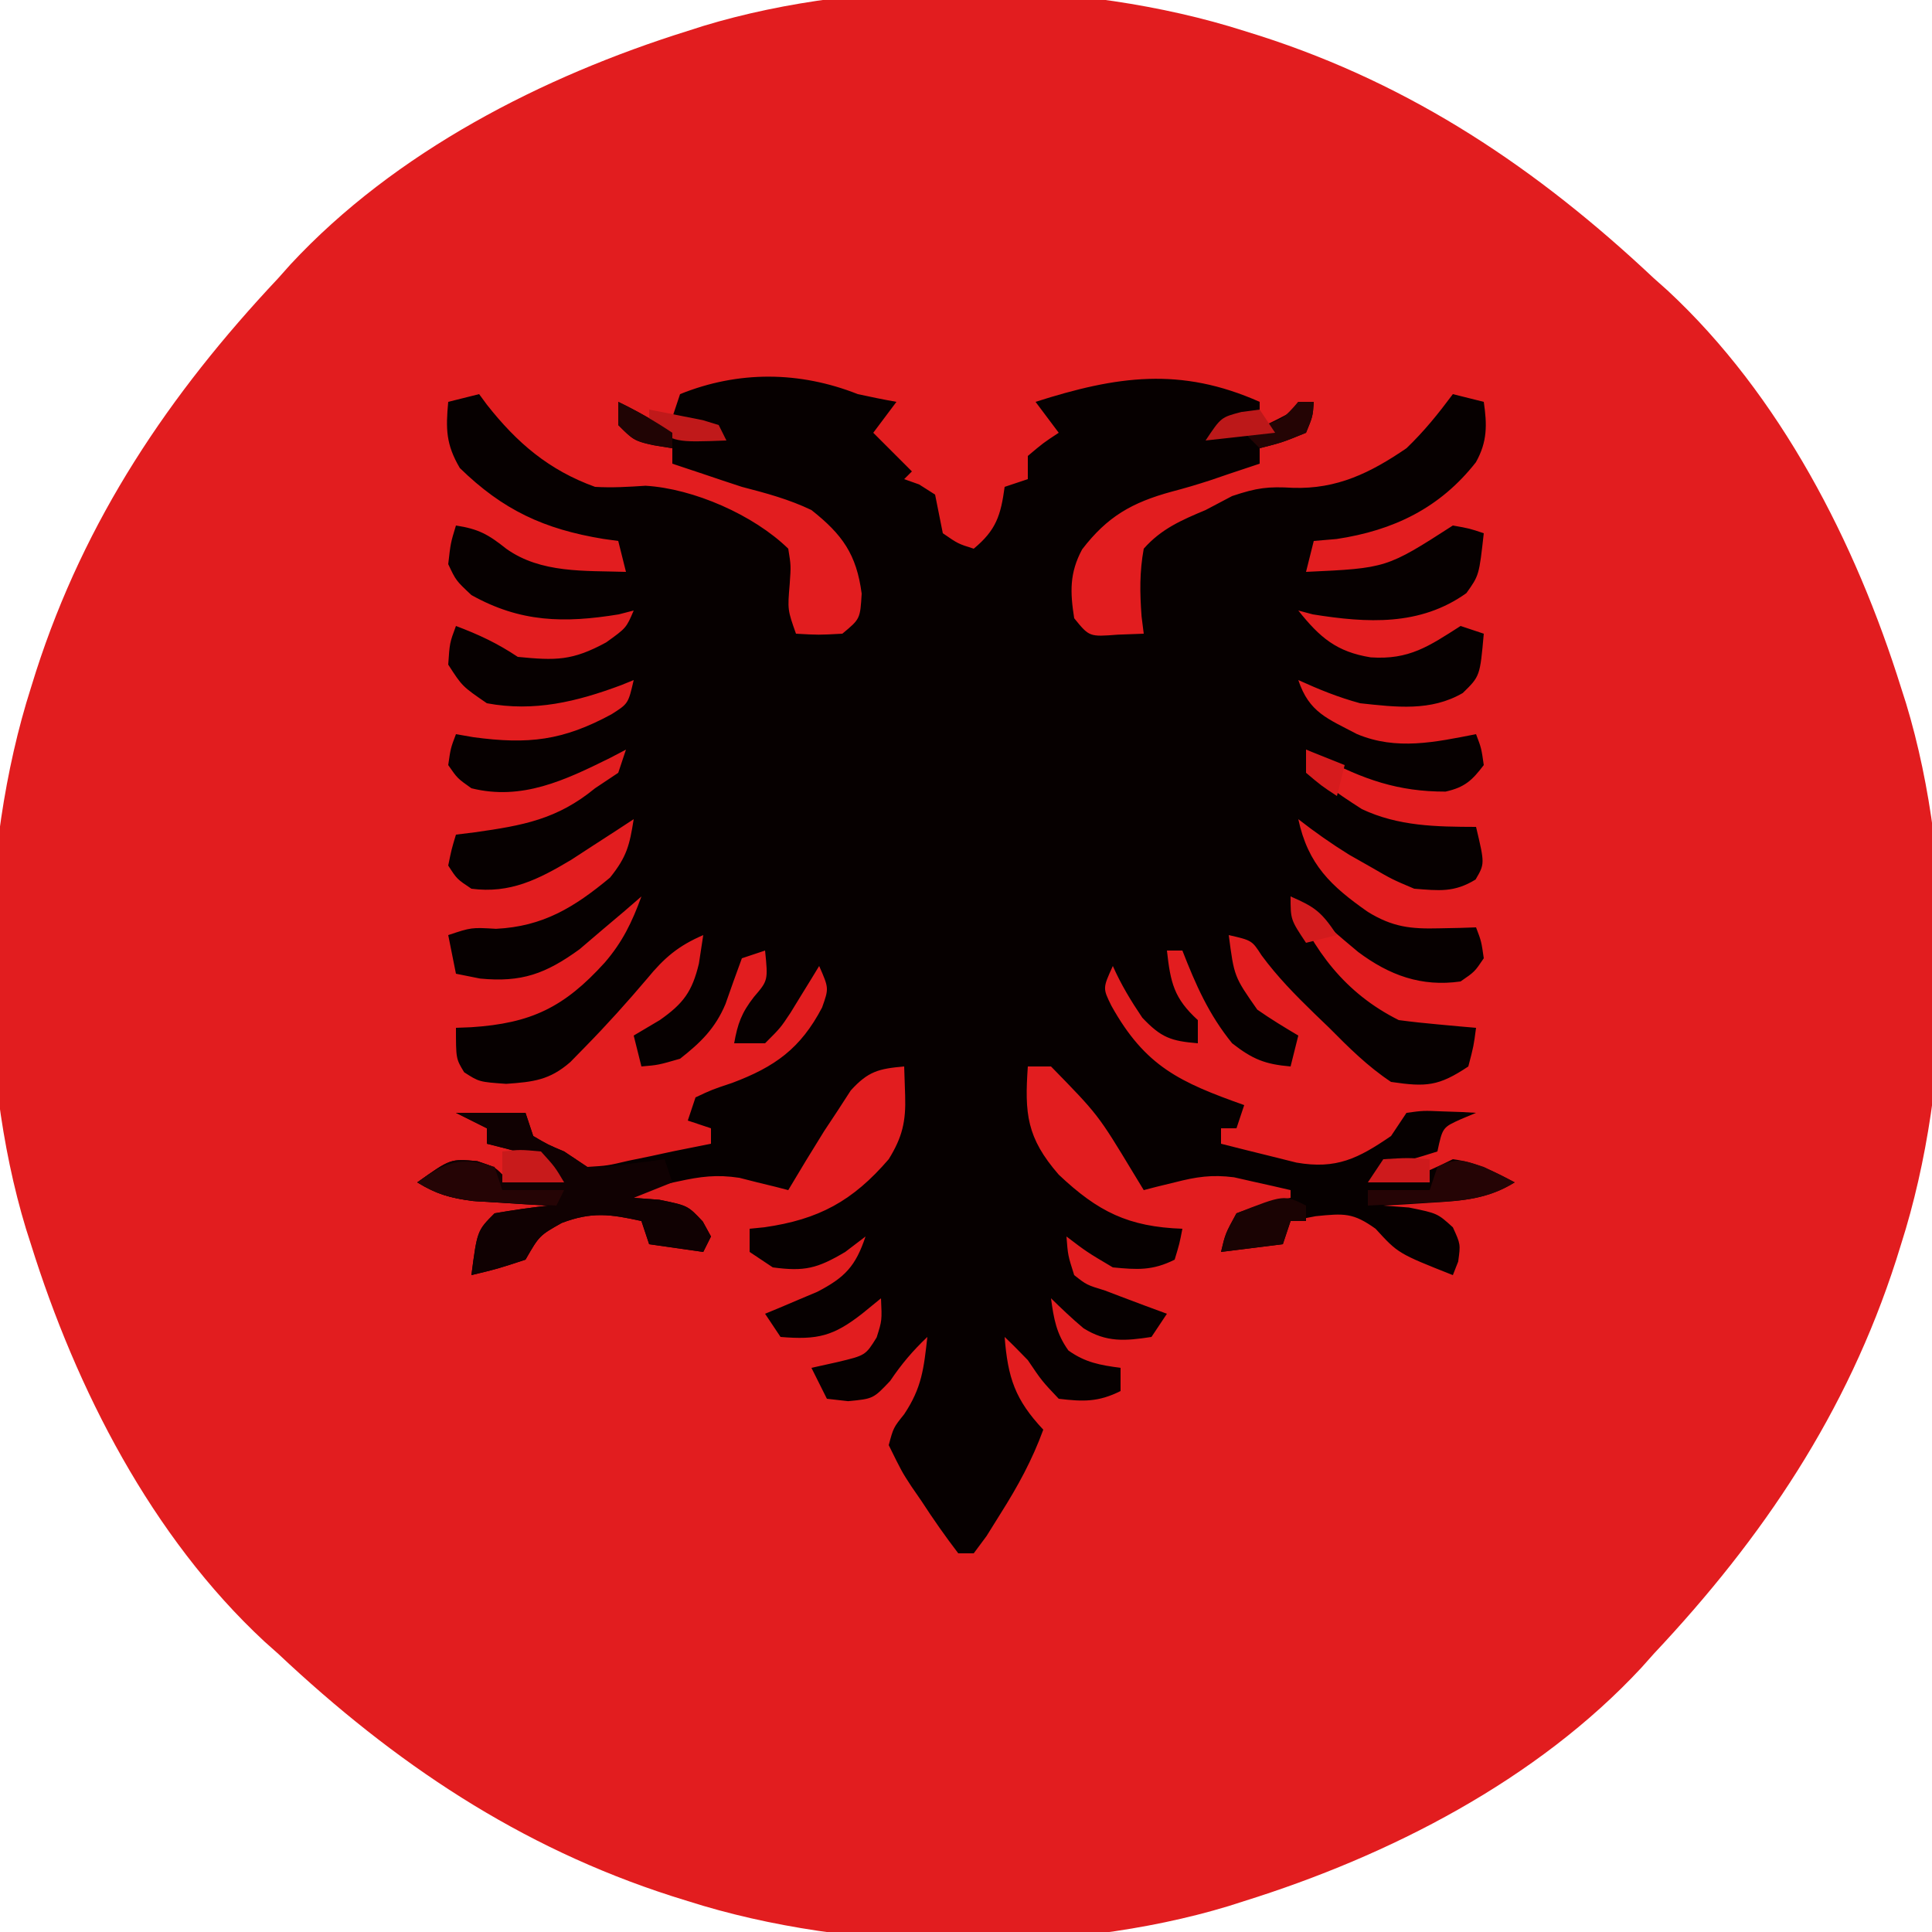 <?xml version="1.0" encoding="UTF-8"?>
<svg version="1.1" xmlns="http://www.w3.org/2000/svg" width="250" height="250">
<path d="M0 0 C0.686 0.214 1.372 0.429 2.079 0.649 C21.8 6.995 37.946 17.844 53 32 C53.59 32.526 54.181 33.052 54.789 33.594 C69.369 47.138 79.133 66.218 85 85 C85.318 85.994 85.318 85.994 85.642 87.009 C92.079 108.22 91.731 135.926 85 157 C84.786 157.686 84.571 158.372 84.351 159.079 C78.005 178.8 67.156 194.946 53 210 C52.474 210.59 51.948 211.181 51.406 211.789 C37.862 226.369 18.782 236.133 0 242 C-0.994 242.318 -0.994 242.318 -2.009 242.642 C-23.22 249.079 -50.926 248.731 -72 242 C-72.686 241.786 -73.372 241.571 -74.079 241.351 C-93.8 235.005 -109.946 224.156 -125 210 C-125.886 209.211 -125.886 209.211 -126.789 208.406 C-141.369 194.862 -151.133 175.782 -157 157 C-157.212 156.337 -157.423 155.674 -157.642 154.991 C-164.079 133.78 -163.731 106.074 -157 85 C-156.786 84.314 -156.571 83.628 -156.351 82.921 C-150.005 63.2 -139.156 47.054 -125 32 C-124.474 31.41 -123.948 30.819 -123.406 30.211 C-109.862 15.631 -90.782 5.867 -72 0 C-71.337 -0.212 -70.674 -0.423 -69.991 -0.642 C-48.78 -7.079 -21.074 -6.731 0 0 Z " fill="#E21D1F" transform="translate(161,4)"/>
<path d="M0 0 C1.661 0.361 3.326 0.705 5 1 C4.01 2.32 3.02 3.64 2 5 C4.475 7.475 4.475 7.475 7 10 C6.67 10.33 6.34 10.66 6 11 C6.639 11.227 7.279 11.454 7.938 11.688 C8.618 12.121 9.299 12.554 10 13 C10.333 14.667 10.667 16.333 11 18 C12.968 19.36 12.968 19.36 15 20 C17.899 17.605 18.502 15.688 19 12 C19.99 11.67 20.98 11.34 22 11 C22 10.01 22 9.02 22 8 C24 6.312 24 6.312 26 5 C25.01 3.68 24.02 2.36 23 1 C33.518 -2.359 41.746 -3.557 52 1 C52 1.66 52 2.32 52 3 C50.02 3.66 48.04 4.32 46 5 C51.355 4.803 51.355 4.803 55.875 2.438 C56.432 1.726 56.432 1.726 57 1 C57.66 1 58.32 1 59 1 C58.875 2.875 58.875 2.875 58 5 C54.938 6.25 54.938 6.25 52 7 C52 7.66 52 8.32 52 9 C50.031 9.656 50.031 9.656 48.062 10.312 C47.243 10.592 46.423 10.872 45.578 11.16 C43.937 11.695 42.28 12.187 40.609 12.621 C35.484 14.025 32.293 15.829 29.027 20.09 C27.378 23.156 27.471 25.627 28 29 C29.956 31.411 29.956 31.411 33.625 31.125 C35.296 31.063 35.296 31.063 37 31 C36.907 30.264 36.814 29.528 36.719 28.77 C36.491 25.69 36.446 23.043 37 20 C39.266 17.435 41.879 16.307 45 15 C46.134 14.402 47.269 13.804 48.438 13.188 C51.676 12.108 53.065 11.937 56.312 12.125 C62.019 12.31 66.346 10.181 71 7 C73.303 4.784 75.081 2.576 77 0 C78.98 0.495 78.98 0.495 81 1 C81.434 3.966 81.473 6.157 79.98 8.816 C75.338 14.737 69.318 17.644 61.938 18.75 C60.968 18.832 59.999 18.915 59 19 C58.67 20.32 58.34 21.64 58 23 C68.422 22.521 68.422 22.521 77 17 C79.125 17.375 79.125 17.375 81 18 C80.395 23.447 80.395 23.447 78.75 25.75 C72.755 30.032 65.904 29.625 58.875 28.5 C58.256 28.335 57.638 28.17 57 28 C59.791 31.511 61.973 33.355 66.375 34.062 C71.342 34.402 73.897 32.626 78 30 C78.99 30.33 79.98 30.66 81 31 C80.511 36.502 80.511 36.502 78.281 38.676 C74.13 41.085 69.653 40.499 65 40 C62.147 39.223 59.706 38.226 57 37 C58.405 41.215 60.783 41.979 64.59 43.988 C69.71 46.138 74.712 45.032 80 44 C80.688 45.812 80.688 45.812 81 48 C79.482 49.998 78.525 50.883 76.055 51.434 C69.9 51.445 65.415 49.85 60 47 C59.34 46.67 58.68 46.34 58 46 C59.382 50.147 61.649 51.367 65.234 53.703 C69.972 55.925 74.833 55.983 80 56 C81.133 60.773 81.133 60.773 79.938 62.812 C77.161 64.514 75.224 64.249 72 64 C69.148 62.793 69.148 62.793 66.375 61.188 C64.994 60.404 64.994 60.404 63.586 59.605 C61.283 58.176 59.134 56.668 57 55 C58.262 60.891 61.239 63.665 66 67 C69.193 68.958 71.524 69.223 75.25 69.125 C76.142 69.107 77.034 69.089 77.953 69.07 C78.629 69.047 79.304 69.024 80 69 C80.688 70.812 80.688 70.812 81 73 C79.824 74.746 79.824 74.746 78 76 C72.926 76.731 68.776 75.197 64.75 72.188 C63.488 71.14 62.237 70.078 61 69 C60.01 68.216 59.02 67.433 58 66.625 C57.34 66.089 56.68 65.552 56 65 C58.952 72.012 63.028 77.514 70 81 C71.704 81.226 73.413 81.409 75.125 81.562 C76.49 81.688 76.49 81.688 77.883 81.816 C78.581 81.877 79.28 81.938 80 82 C79.688 84.375 79.688 84.375 79 87 C75.157 89.562 73.566 89.674 69 89 C65.992 87.003 63.534 84.559 61 82 C60.354 81.379 59.708 80.757 59.043 80.117 C56.577 77.719 54.293 75.398 52.25 72.625 C51.003 70.69 51.003 70.69 48 70 C48.699 75.369 48.699 75.369 51.691 79.645 C53.406 80.846 55.199 81.933 57 83 C56.505 84.98 56.505 84.98 56 87 C52.687 86.716 51.086 86.067 48.438 84 C45.416 80.281 43.731 76.437 42 72 C41.34 72 40.68 72 40 72 C40.464 76.178 40.908 78.177 44 81 C44 81.99 44 82.98 44 84 C40.518 83.71 39.258 83.272 36.812 80.688 C35.333 78.493 34.072 76.413 33 74 C31.691 76.872 31.691 76.872 32.82 79.156 C37.205 87.034 41.713 89.05 50 92 C49.505 93.485 49.505 93.485 49 95 C48.34 95 47.68 95 47 95 C47 95.66 47 96.32 47 97 C49.08 97.532 51.165 98.05 53.25 98.562 C54.41 98.853 55.57 99.143 56.766 99.441 C61.923 100.332 64.736 98.918 69 96 C69.99 94.515 69.99 94.515 71 93 C73.164 92.707 73.164 92.707 75.625 92.812 C76.442 92.84 77.26 92.867 78.102 92.895 C79.041 92.947 79.041 92.947 80 93 C79.041 93.402 79.041 93.402 78.062 93.812 C75.669 94.887 75.669 94.887 75 98 C72.69 98.743 70.354 99.411 68 100 C67.67 100.33 67.34 100.66 67 101 C72.322 101.296 72.322 101.296 77 99 C79.968 99.383 82.379 100.596 85 102 C81.468 104.151 78.337 104.38 74.25 104.625 C72.494 104.737 72.494 104.737 70.703 104.852 C69.811 104.901 68.919 104.95 68 105 C69.093 105.082 70.186 105.165 71.312 105.25 C75 106 75 106 77 107.812 C78 110 78 110 77.688 112.25 C77.347 113.116 77.347 113.116 77 114 C69.915 111.193 69.915 111.193 67 108 C64.081 105.915 62.947 106.005 59.25 106.375 C58.178 106.581 57.105 106.787 56 107 C55.505 108.485 55.505 108.485 55 110 C52.36 110.33 49.72 110.66 47 111 C47.562 108.625 47.562 108.625 49 106 C52.625 104.688 52.625 104.688 56 104 C56 103.67 56 103.34 56 103 C54.44 102.634 52.877 102.282 51.312 101.938 C50.442 101.74 49.572 101.543 48.676 101.34 C45.794 100.974 43.799 101.281 41 102 C40.237 102.186 39.474 102.371 38.688 102.562 C38.131 102.707 37.574 102.851 37 103 C36.553 102.264 36.105 101.528 35.645 100.77 C31.092 93.235 31.092 93.235 25 87 C24.01 87 23.02 87 22 87 C21.58 93.087 21.833 96.208 26 101 C31.081 105.8 35.005 107.75 42 108 C41.625 109.938 41.625 109.938 41 112 C38.134 113.433 36.187 113.306 33 113 C29.625 111 29.625 111 27 109 C27.188 111.445 27.188 111.445 28 114 C29.611 115.269 29.611 115.269 32 116 C32.674 116.258 33.348 116.516 34.043 116.781 C36.022 117.538 38.011 118.271 40 119 C39.34 119.99 38.68 120.98 38 122 C34.63 122.518 32.176 122.738 29.207 120.875 C27.744 119.652 26.365 118.331 25 117 C25.358 119.648 25.682 121.555 27.25 123.75 C29.445 125.318 31.352 125.642 34 126 C34 126.99 34 127.98 34 129 C31.125 130.437 29.181 130.382 26 130 C23.812 127.688 23.812 127.688 22 125 C21.018 123.983 20.025 122.974 19 122 C19.415 127.288 20.352 130.117 24 134 C22.569 137.914 20.725 141.291 18.5 144.812 C17.587 146.276 17.587 146.276 16.656 147.77 C16.11 148.506 15.563 149.242 15 150 C14.34 150 13.68 150 13 150 C11.304 147.782 9.766 145.587 8.25 143.25 C7.813 142.616 7.376 141.982 6.926 141.328 C5.703 139.453 5.703 139.453 4 136 C4.609 133.734 4.609 133.734 6 132 C8.296 128.555 8.54 126.062 9 122 C7.092 123.812 5.673 125.486 4.188 127.688 C2 130 2 130 -1.25 130.312 C-2.611 130.158 -2.611 130.158 -4 130 C-4.99 128.02 -4.99 128.02 -6 126 C-4.329 125.629 -4.329 125.629 -2.625 125.25 C0.999 124.382 0.999 124.382 2.438 122.062 C3.132 119.874 3.132 119.874 3 117 C2.216 117.639 1.433 118.279 0.625 118.938 C-3.15 121.904 -5.19 122.401 -10 122 C-10.66 121.01 -11.32 120.02 -12 119 C-11.385 118.746 -10.77 118.492 -10.137 118.23 C-9.328 117.886 -8.52 117.542 -7.688 117.188 C-6.887 116.851 -6.086 116.515 -5.262 116.168 C-1.671 114.313 -0.283 112.849 1 109 C-0.299 109.99 -0.299 109.99 -1.625 111 C-5.253 113.15 -6.881 113.549 -11 113 C-11.99 112.34 -12.98 111.68 -14 111 C-14 110.01 -14 109.02 -14 108 C-13.371 107.937 -12.742 107.874 -12.094 107.809 C-5.049 106.801 -0.662 104.416 4 99 C5.769 96.136 6.237 94.098 6.125 90.75 C6.084 89.513 6.043 88.275 6 87 C2.705 87.294 1.347 87.617 -0.914 90.109 C-1.479 90.981 -2.043 91.852 -2.625 92.75 C-3.195 93.611 -3.765 94.472 -4.352 95.359 C-5.931 97.889 -7.478 100.435 -9 103 C-9.835 102.783 -9.835 102.783 -10.688 102.562 C-11.832 102.284 -11.832 102.284 -13 102 C-13.764 101.805 -14.529 101.611 -15.316 101.41 C-18.262 100.96 -20.35 101.241 -23.25 101.875 C-24.121 102.058 -24.993 102.241 -25.891 102.43 C-27.97 102.804 -27.97 102.804 -29 104 C-27.907 104.082 -26.814 104.165 -25.688 104.25 C-22 105 -22 105 -20.062 107.062 C-19.712 107.702 -19.361 108.341 -19 109 C-19.33 109.66 -19.66 110.32 -20 111 C-22.31 110.67 -24.62 110.34 -27 110 C-27.33 109.01 -27.66 108.02 -28 107 C-32.037 106.112 -34.398 105.773 -38.312 107.25 C-41.207 108.883 -41.207 108.883 -43 112 C-46.625 113.188 -46.625 113.188 -50 114 C-49.25 108.25 -49.25 108.25 -47 106 C-44.677 105.6 -42.343 105.26 -40 105 C-41.338 104.927 -41.338 104.927 -42.703 104.852 C-43.874 104.777 -45.044 104.702 -46.25 104.625 C-47.41 104.555 -48.57 104.486 -49.766 104.414 C-52.707 104.038 -54.499 103.523 -57 102 C-52.71 98.935 -52.71 98.935 -49.25 99.25 C-47 100 -47 100 -46 101 C-43.667 101.041 -41.333 101.042 -39 101 C-41.686 98.314 -44.376 97.94 -48 97 C-48 96.34 -48 95.68 -48 95 C-49.32 94.34 -50.64 93.68 -52 93 C-49.03 93 -46.06 93 -43 93 C-42.67 93.99 -42.34 94.98 -42 96 C-40.117 97.108 -40.117 97.108 -38 98 C-36.515 98.99 -36.515 98.99 -35 100 C-32.405 99.841 -32.405 99.841 -29.625 99.188 C-28.689 98.995 -27.753 98.803 -26.789 98.605 C-25.869 98.406 -24.948 98.206 -24 98 C-22.334 97.664 -20.667 97.33 -19 97 C-19 96.34 -19 95.68 -19 95 C-19.99 94.67 -20.98 94.34 -22 94 C-21.505 92.515 -21.505 92.515 -21 91 C-18.891 90.008 -18.891 90.008 -16.25 89.125 C-10.743 87.056 -7.408 84.688 -4.625 79.375 C-3.736 76.879 -3.736 76.879 -5 74 C-5.338 74.554 -5.675 75.109 -6.023 75.68 C-6.692 76.766 -6.692 76.766 -7.375 77.875 C-7.816 78.594 -8.257 79.314 -8.711 80.055 C-10 82 -10 82 -12 84 C-13.32 84 -14.64 84 -16 84 C-15.547 81.462 -15.046 80.059 -13.438 78 C-11.611 75.869 -11.611 75.869 -12 72 C-12.99 72.33 -13.98 72.66 -15 73 C-15.722 74.97 -16.441 76.942 -17.125 78.926 C-18.458 82.086 -20.33 83.902 -23 86 C-25.812 86.812 -25.812 86.812 -28 87 C-28.33 85.68 -28.66 84.36 -29 83 C-27.329 82.01 -27.329 82.01 -25.625 81 C-22.573 78.86 -21.433 77.317 -20.562 73.688 C-20.284 71.862 -20.284 71.862 -20 70 C-23.222 71.387 -25.034 72.924 -27.25 75.625 C-29.827 78.663 -32.461 81.592 -35.25 84.438 C-35.895 85.096 -36.539 85.755 -37.203 86.434 C-39.886 88.772 -41.976 88.998 -45.5 89.25 C-49 89 -49 89 -50.938 87.75 C-52 86 -52 86 -52 82 C-51.348 81.974 -50.695 81.948 -50.023 81.922 C-42.275 81.419 -38 79.355 -32.75 73.562 C-30.446 70.893 -29.204 68.312 -28 65 C-28.724 65.626 -29.449 66.253 -30.195 66.898 C-31.162 67.716 -32.129 68.533 -33.125 69.375 C-34.076 70.187 -35.028 70.999 -36.008 71.836 C-40.387 75.003 -43.486 76.147 -48.875 75.625 C-49.906 75.419 -50.938 75.213 -52 75 C-52.495 72.525 -52.495 72.525 -53 70 C-50 69 -50 69 -46.812 69.188 C-40.717 68.888 -36.698 66.409 -32.062 62.562 C-29.877 59.847 -29.532 58.357 -29 55 C-29.736 55.482 -30.472 55.964 -31.23 56.461 C-32.206 57.093 -33.182 57.724 -34.188 58.375 C-35.15 59.001 -36.113 59.628 -37.105 60.273 C-41.339 62.798 -44.996 64.658 -50 64 C-51.875 62.75 -51.875 62.75 -53 61 C-52.57 58.891 -52.57 58.891 -52 57 C-51.203 56.902 -50.407 56.804 -49.586 56.703 C-43.323 55.819 -38.913 55.031 -34 51 C-33.01 50.34 -32.02 49.68 -31 49 C-30.67 48.01 -30.34 47.02 -30 46 C-31.034 46.541 -31.034 46.541 -32.09 47.094 C-37.868 49.947 -43.459 52.635 -50 51 C-51.812 49.719 -51.812 49.719 -53 48 C-52.688 45.812 -52.688 45.812 -52 44 C-50.875 44.195 -50.875 44.195 -49.727 44.395 C-42.634 45.35 -38.166 44.84 -31.863 41.422 C-29.705 40.051 -29.705 40.051 -29 37 C-29.534 37.217 -30.067 37.433 -30.617 37.656 C-36.368 39.805 -41.865 41.142 -48 40 C-51.188 37.812 -51.188 37.812 -53 35 C-52.812 32.188 -52.812 32.188 -52 30 C-49.028 31.125 -46.666 32.223 -44 34 C-39.081 34.484 -36.942 34.514 -32.562 32.125 C-29.961 30.258 -29.961 30.258 -29 28 C-29.639 28.165 -30.279 28.33 -30.938 28.5 C-38.008 29.654 -43.672 29.543 -50 26 C-52 24.125 -52 24.125 -53 22 C-52.688 19.25 -52.688 19.25 -52 17 C-49.113 17.444 -47.83 18.136 -45.5 20 C-41.002 23.216 -35.333 22.827 -30 23 C-30.33 21.68 -30.66 20.36 -31 19 C-31.629 18.914 -32.258 18.827 -32.906 18.738 C-40.599 17.476 -45.911 15.012 -51.5 9.562 C-53.301 6.486 -53.326 4.508 -53 1 C-51.68 0.67 -50.36 0.34 -49 0 C-48.671 0.447 -48.343 0.895 -48.004 1.355 C-44.11 6.305 -39.984 9.836 -34 12 C-31.786 12.132 -29.681 12 -27.469 11.855 C-21.268 12.218 -13.468 15.638 -9 20 C-8.645 22.191 -8.645 22.191 -8.812 24.562 C-9.093 27.911 -9.093 27.911 -8 31 C-5.083 31.167 -5.083 31.167 -2 31 C0.307 29.085 0.307 29.085 0.5 25.812 C-0.167 20.728 -2.004 18.157 -6 15 C-8.915 13.602 -11.879 12.811 -15 12 C-16.691 11.449 -18.379 10.887 -20.062 10.312 C-20.817 10.061 -21.571 9.81 -22.348 9.551 C-22.893 9.369 -23.438 9.187 -24 9 C-24 8.34 -24 7.68 -24 7 C-24.784 6.876 -25.567 6.753 -26.375 6.625 C-29 6 -29 6 -31 4 C-31 3.01 -31 2.02 -31 1 C-28.506 2.204 -26.319 3.454 -24 5 C-20.875 5.167 -20.875 5.167 -18 5 C-19.98 4.34 -21.96 3.68 -24 3 C-23.67 2.01 -23.34 1.02 -23 0 C-15.465 -3.046 -7.542 -2.982 0 0 Z " fill="#060000" transform="translate(111,51)"/>
<path d="M0 0 C2.97 0 5.94 0 9 0 C9.33 0.99 9.66 1.98 10 3 C11.883 4.108 11.883 4.108 14 5 C14.99 5.66 15.98 6.32 17 7 C19.525 7.026 19.525 7.026 22.188 6.625 C23.089 6.514 23.99 6.403 24.918 6.289 C25.605 6.194 26.292 6.098 27 6 C27.495 7.485 27.495 7.485 28 9 C26.35 9.66 24.7 10.32 23 11 C24.093 11.082 25.186 11.165 26.312 11.25 C30 12 30 12 31.938 14.062 C32.288 14.702 32.639 15.341 33 16 C32.67 16.66 32.34 17.32 32 18 C29.69 17.67 27.38 17.34 25 17 C24.67 16.01 24.34 15.02 24 14 C19.963 13.112 17.602 12.773 13.688 14.25 C10.793 15.883 10.793 15.883 9 19 C5.375 20.188 5.375 20.188 2 21 C2.75 15.25 2.75 15.25 5 13 C7.323 12.6 9.657 12.26 12 12 C10.662 11.927 10.662 11.927 9.297 11.852 C8.126 11.777 6.956 11.702 5.75 11.625 C4.59 11.555 3.43 11.486 2.234 11.414 C-0.707 11.038 -2.499 10.523 -5 9 C-0.71 5.935 -0.71 5.935 2.75 6.25 C5 7 5 7 6 8 C8.333 8.041 10.667 8.042 13 8 C10.314 5.314 7.624 4.94 4 4 C4 3.34 4 2.68 4 2 C2.68 1.34 1.36 0.68 0 0 Z " fill="#100102" transform="translate(59,144)"/>
<path d="M0 0 C1.348 0.637 2.686 1.296 4 2 C0.292 4.351 -3.486 4.432 -7.75 4.625 C-8.447 4.664 -9.145 4.702 -9.863 4.742 C-11.575 4.836 -13.288 4.919 -15 5 C-15 4.34 -15 3.68 -15 3 C-12.36 3 -9.72 3 -7 3 C-6.67 2.01 -6.34 1.02 -6 0 C-3.449 -1.275 -2.667 -0.863 0 0 Z " fill="#250405" transform="translate(192,151)"/>
<path d="M0 0 C0.33 0.99 0.66 1.98 1 3 C3.64 3 6.28 3 9 3 C8.67 3.66 8.34 4.32 8 5 C5.749 4.886 3.5 4.758 1.25 4.625 C-0.003 4.555 -1.256 4.486 -2.547 4.414 C-5.61 4.047 -7.42 3.603 -10 2 C-6.275 -0.661 -4.421 -1.39 0 0 Z " fill="#250405" transform="translate(64,151)"/>
<path d="M0 0 C0 0.66 0 1.32 0 2 C-0.66 2 -1.32 2 -2 2 C-2.33 2.99 -2.66 3.98 -3 5 C-5.64 5.33 -8.28 5.66 -11 6 C-10.438 3.625 -10.438 3.625 -9 1 C-2.84 -1.42 -2.84 -1.42 0 0 Z " fill="#1A0303" transform="translate(169,156)"/>
<path d="M0 0 C2.312 -0.25 2.312 -0.25 5 0 C6.812 2 6.812 2 8 4 C5.36 4 2.72 4 0 4 C0 2.68 0 1.36 0 0 Z " fill="#C81A1B" transform="translate(65,149)"/>
<path d="M0 0 C1.481 0.281 2.96 0.575 4.438 0.875 C5.673 1.119 5.673 1.119 6.934 1.367 C7.616 1.576 8.297 1.785 9 2 C9.33 2.66 9.66 3.32 10 4 C3.375 4.25 3.375 4.25 0 2 C0 1.34 0 0.68 0 0 Z " fill="#C0191A" transform="translate(84,53)"/>
<path d="M0 0 C0.66 0 1.32 0 2 0 C1.875 1.875 1.875 1.875 1 4 C-2.062 5.25 -2.062 5.25 -5 6 C-5.66 5.34 -6.32 4.68 -7 4 C-5.824 3.567 -5.824 3.567 -4.625 3.125 C-1.903 2.151 -1.903 2.151 0 0 Z " fill="#240404" transform="translate(168,52)"/>
<path d="M0 0 C3.125 -0.188 3.125 -0.188 6 0 C6 0.99 6 1.98 6 3 C3.36 3 0.72 3 -2 3 C-1.34 2.01 -0.68 1.02 0 0 Z " fill="#CE1A1C" transform="translate(179,150)"/>
<path d="M0 0 C2.494 1.204 4.681 2.454 7 4 C7 4.66 7 5.32 7 6 C2.25 5.25 2.25 5.25 0 3 C0 2.01 0 1.02 0 0 Z " fill="#200404" transform="translate(80,52)"/>
<path d="M0 0 C0.66 0.99 1.32 1.98 2 3 C-2.455 3.495 -2.455 3.495 -7 4 C-5 1 -5 1 -2.375 0.312 C-1.591 0.209 -0.807 0.106 0 0 Z " fill="#BC1819" transform="translate(163,53)"/>
<path d="M0 0 C3.161 1.37 3.993 1.989 6 5 C4.68 5.33 3.36 5.66 2 6 C0 3 0 3 0 0 Z " fill="#D31B1D" transform="translate(167,116)"/>
<path d="M0 0 C2.475 0.99 2.475 0.99 5 2 C4.67 3.32 4.34 4.64 4 6 C2 4.688 2 4.688 0 3 C0 2.01 0 1.02 0 0 Z " fill="#D61B1D" transform="translate(169,97)"/>
</svg>

